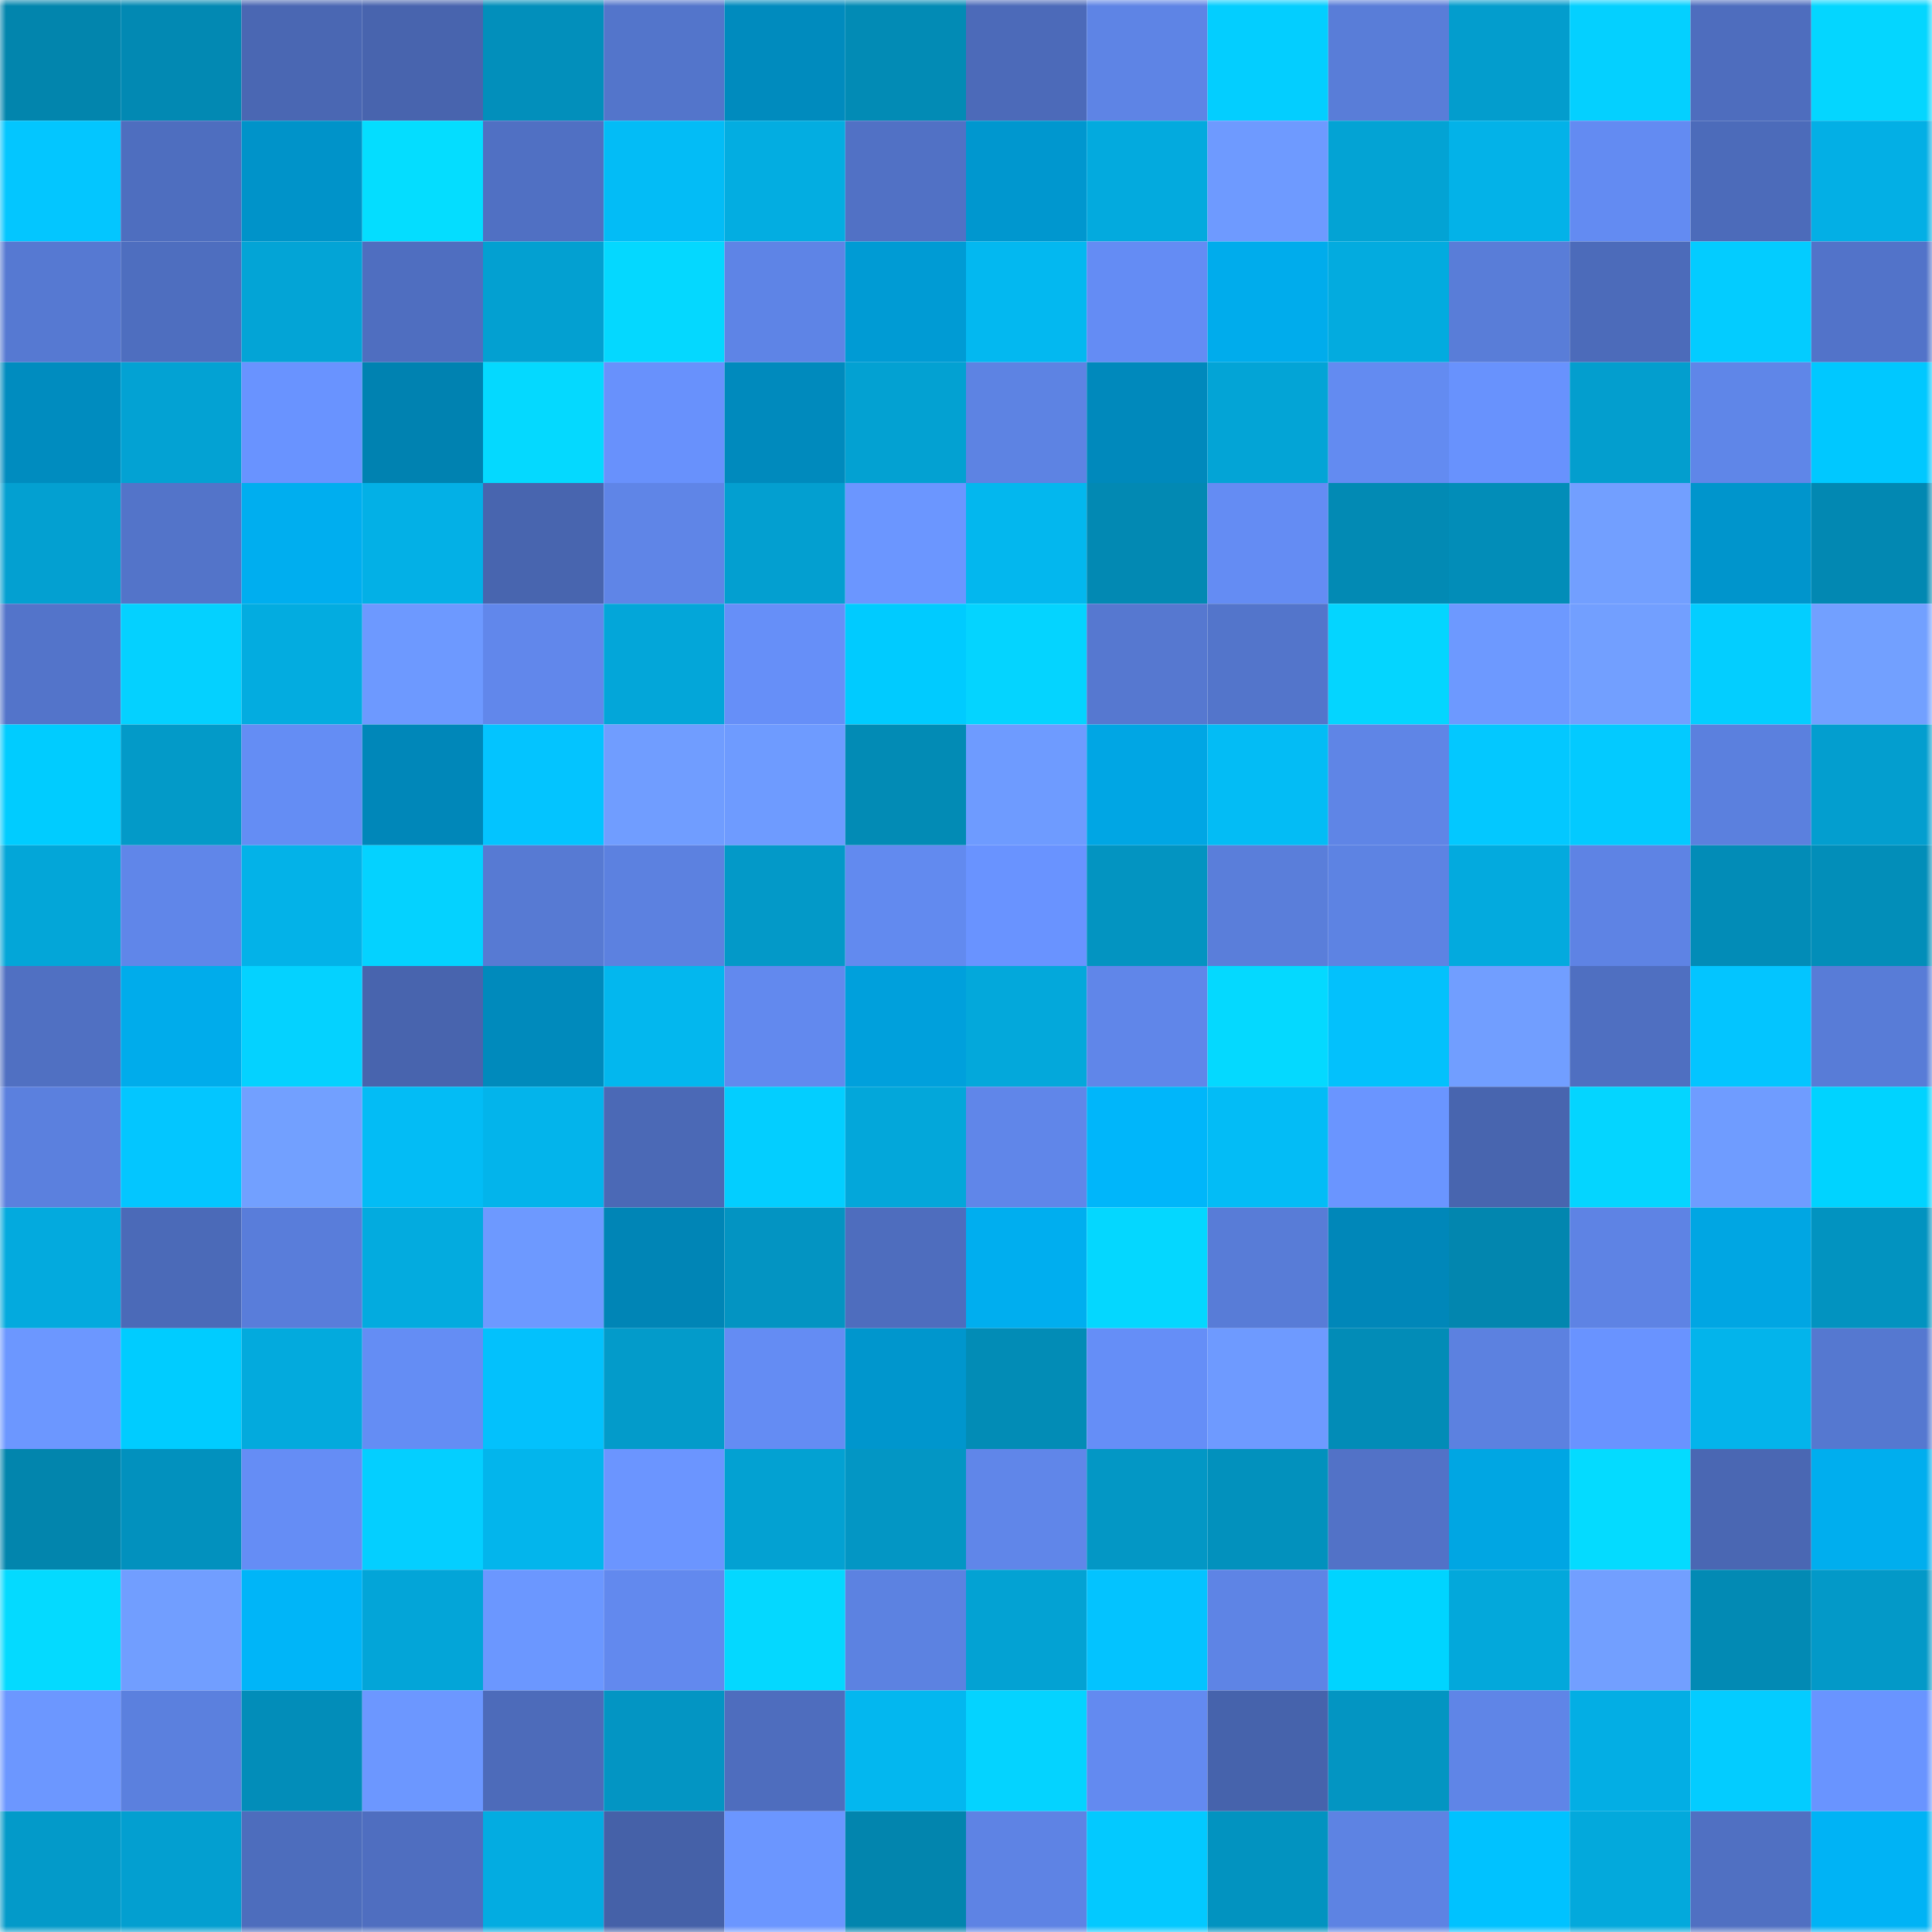 <svg viewBox="0 0 160 160" fill="none" role="img" xmlns="http://www.w3.org/2000/svg" width="240" height="240" name="ens%2Cluzstella.eth"><mask id="452795177" mask-type="alpha" maskUnits="userSpaceOnUse" x="0" y="0" width="160" height="160"><rect width="160" height="160" fill="#FFFFFF"></rect></mask><g mask="url(#452795177)"><rect x="0" y="0" width="10" height="10" fill="#0285ad"></rect><rect x="10" y="0" width="10" height="10" fill="#0289b3"></rect><rect x="20" y="0" width="10" height="10" fill="#4a67b3"></rect><rect x="30" y="0" width="10" height="10" fill="#4864ae"></rect><rect x="40" y="0" width="10" height="10" fill="#028fbb"></rect><rect x="50" y="0" width="10" height="10" fill="#5375cb"></rect><rect x="60" y="0" width="10" height="10" fill="#008bbe"></rect><rect x="70" y="0" width="10" height="10" fill="#028bb5"></rect><rect x="80" y="0" width="10" height="10" fill="#4c6ab9"></rect><rect x="90" y="0" width="10" height="10" fill="#5e84e5"></rect><rect x="100" y="0" width="10" height="10" fill="#03ceff"></rect><rect x="110" y="0" width="10" height="10" fill="#597dd8"></rect><rect x="120" y="0" width="10" height="10" fill="#039dcd"></rect><rect x="130" y="0" width="10" height="10" fill="#04d0ff"></rect><rect x="140" y="0" width="10" height="10" fill="#4e6dbe"></rect><rect x="150" y="0" width="10" height="10" fill="#04d6ff"></rect><rect x="0" y="10" width="10" height="10" fill="#03c6ff"></rect><rect x="10" y="10" width="10" height="10" fill="#4e6ebf"></rect><rect x="20" y="10" width="10" height="10" fill="#0093c9"></rect><rect x="30" y="10" width="10" height="10" fill="#04ddff"></rect><rect x="40" y="10" width="10" height="10" fill="#5070c3"></rect><rect x="50" y="10" width="10" height="10" fill="#03bcf6"></rect><rect x="60" y="10" width="10" height="10" fill="#03ade1"></rect><rect x="70" y="10" width="10" height="10" fill="#5171c5"></rect><rect x="80" y="10" width="10" height="10" fill="#0097cf"></rect><rect x="90" y="10" width="10" height="10" fill="#03aade"></rect><rect x="100" y="10" width="10" height="10" fill="#6e9aff"></rect><rect x="110" y="10" width="10" height="10" fill="#03a3d4"></rect><rect x="120" y="10" width="10" height="10" fill="#03b2e8"></rect><rect x="130" y="10" width="10" height="10" fill="#638bf2"></rect><rect x="140" y="10" width="10" height="10" fill="#4c6bba"></rect><rect x="150" y="10" width="10" height="10" fill="#03afe5"></rect><rect x="0" y="20" width="10" height="10" fill="#5679d2"></rect><rect x="10" y="20" width="10" height="10" fill="#4e6ebf"></rect><rect x="20" y="20" width="10" height="10" fill="#03a4d6"></rect><rect x="30" y="20" width="10" height="10" fill="#4f6ec0"></rect><rect x="40" y="20" width="10" height="10" fill="#03a0d1"></rect><rect x="50" y="20" width="10" height="10" fill="#04d8ff"></rect><rect x="60" y="20" width="10" height="10" fill="#5e84e6"></rect><rect x="70" y="20" width="10" height="10" fill="#009bd4"></rect><rect x="80" y="20" width="10" height="10" fill="#03b8f0"></rect><rect x="90" y="20" width="10" height="10" fill="#648cf4"></rect><rect x="100" y="20" width="10" height="10" fill="#00acec"></rect><rect x="110" y="20" width="10" height="10" fill="#03abdf"></rect><rect x="120" y="20" width="10" height="10" fill="#597dd8"></rect><rect x="130" y="20" width="10" height="10" fill="#4c6bba"></rect><rect x="140" y="20" width="10" height="10" fill="#03ccff"></rect><rect x="150" y="20" width="10" height="10" fill="#5273c9"></rect><rect x="0" y="30" width="10" height="10" fill="#008cbf"></rect><rect x="10" y="30" width="10" height="10" fill="#03a2d3"></rect><rect x="20" y="30" width="10" height="10" fill="#6993ff"></rect><rect x="30" y="30" width="10" height="10" fill="#0082b1"></rect><rect x="40" y="30" width="10" height="10" fill="#04d9ff"></rect><rect x="50" y="30" width="10" height="10" fill="#6891fc"></rect><rect x="60" y="30" width="10" height="10" fill="#008abd"></rect><rect x="70" y="30" width="10" height="10" fill="#03a1d2"></rect><rect x="80" y="30" width="10" height="10" fill="#5d83e3"></rect><rect x="90" y="30" width="10" height="10" fill="#0089bc"></rect><rect x="100" y="30" width="10" height="10" fill="#03a4d6"></rect><rect x="110" y="30" width="10" height="10" fill="#638bf1"></rect><rect x="120" y="30" width="10" height="10" fill="#6892fd"></rect><rect x="130" y="30" width="10" height="10" fill="#039ece"></rect><rect x="140" y="30" width="10" height="10" fill="#5f86e8"></rect><rect x="150" y="30" width="10" height="10" fill="#00c8ff"></rect><rect x="0" y="40" width="10" height="10" fill="#03a0d1"></rect><rect x="10" y="40" width="10" height="10" fill="#5374c9"></rect><rect x="20" y="40" width="10" height="10" fill="#00aeef"></rect><rect x="30" y="40" width="10" height="10" fill="#03b0e6"></rect><rect x="40" y="40" width="10" height="10" fill="#4865af"></rect><rect x="50" y="40" width="10" height="10" fill="#5f85e7"></rect><rect x="60" y="40" width="10" height="10" fill="#039fd0"></rect><rect x="70" y="40" width="10" height="10" fill="#6b96ff"></rect><rect x="80" y="40" width="10" height="10" fill="#03b7ee"></rect><rect x="90" y="40" width="10" height="10" fill="#0289b3"></rect><rect x="100" y="40" width="10" height="10" fill="#648cf3"></rect><rect x="110" y="40" width="10" height="10" fill="#028ab4"></rect><rect x="120" y="40" width="10" height="10" fill="#028db8"></rect><rect x="130" y="40" width="10" height="10" fill="#729fff"></rect><rect x="140" y="40" width="10" height="10" fill="#0095cc"></rect><rect x="150" y="40" width="10" height="10" fill="#0288b2"></rect><rect x="0" y="50" width="10" height="10" fill="#5374ca"></rect><rect x="10" y="50" width="10" height="10" fill="#04d1ff"></rect><rect x="20" y="50" width="10" height="10" fill="#03ace0"></rect><rect x="30" y="50" width="10" height="10" fill="#6d99ff"></rect><rect x="40" y="50" width="10" height="10" fill="#6187eb"></rect><rect x="50" y="50" width="10" height="10" fill="#03a6d9"></rect><rect x="60" y="50" width="10" height="10" fill="#668ff8"></rect><rect x="70" y="50" width="10" height="10" fill="#00cbff"></rect><rect x="80" y="50" width="10" height="10" fill="#04d4ff"></rect><rect x="90" y="50" width="10" height="10" fill="#5678d0"></rect><rect x="100" y="50" width="10" height="10" fill="#5375cb"></rect><rect x="110" y="50" width="10" height="10" fill="#04d5ff"></rect><rect x="120" y="50" width="10" height="10" fill="#6d99ff"></rect><rect x="130" y="50" width="10" height="10" fill="#729fff"></rect><rect x="140" y="50" width="10" height="10" fill="#03ceff"></rect><rect x="150" y="50" width="10" height="10" fill="#72a0ff"></rect><rect x="0" y="60" width="10" height="10" fill="#00ccff"></rect><rect x="10" y="60" width="10" height="10" fill="#039ac8"></rect><rect x="20" y="60" width="10" height="10" fill="#648df4"></rect><rect x="30" y="60" width="10" height="10" fill="#0087b9"></rect><rect x="40" y="60" width="10" height="10" fill="#03c4ff"></rect><rect x="50" y="60" width="10" height="10" fill="#709dff"></rect><rect x="60" y="60" width="10" height="10" fill="#6e9bff"></rect><rect x="70" y="60" width="10" height="10" fill="#028bb5"></rect><rect x="80" y="60" width="10" height="10" fill="#6e9bff"></rect><rect x="90" y="60" width="10" height="10" fill="#00a6e4"></rect><rect x="100" y="60" width="10" height="10" fill="#03bcf5"></rect><rect x="110" y="60" width="10" height="10" fill="#5f85e6"></rect><rect x="120" y="60" width="10" height="10" fill="#03c8ff"></rect><rect x="130" y="60" width="10" height="10" fill="#03caff"></rect><rect x="140" y="60" width="10" height="10" fill="#5b80de"></rect><rect x="150" y="60" width="10" height="10" fill="#039ecf"></rect><rect x="0" y="70" width="10" height="10" fill="#03a6d8"></rect><rect x="10" y="70" width="10" height="10" fill="#6086e9"></rect><rect x="20" y="70" width="10" height="10" fill="#03b2e8"></rect><rect x="30" y="70" width="10" height="10" fill="#04d2ff"></rect><rect x="40" y="70" width="10" height="10" fill="#577ad3"></rect><rect x="50" y="70" width="10" height="10" fill="#5c81e0"></rect><rect x="60" y="70" width="10" height="10" fill="#0399c8"></rect><rect x="70" y="70" width="10" height="10" fill="#628aef"></rect><rect x="80" y="70" width="10" height="10" fill="#6993ff"></rect><rect x="90" y="70" width="10" height="10" fill="#0394c1"></rect><rect x="100" y="70" width="10" height="10" fill="#5a7eda"></rect><rect x="110" y="70" width="10" height="10" fill="#5d83e3"></rect><rect x="120" y="70" width="10" height="10" fill="#03aade"></rect><rect x="130" y="70" width="10" height="10" fill="#5e83e4"></rect><rect x="140" y="70" width="10" height="10" fill="#028cb7"></rect><rect x="150" y="70" width="10" height="10" fill="#028eb9"></rect><rect x="0" y="80" width="10" height="10" fill="#5070c2"></rect><rect x="10" y="80" width="10" height="10" fill="#00aceb"></rect><rect x="20" y="80" width="10" height="10" fill="#04d2ff"></rect><rect x="30" y="80" width="10" height="10" fill="#4864ae"></rect><rect x="40" y="80" width="10" height="10" fill="#008abc"></rect><rect x="50" y="80" width="10" height="10" fill="#03b7ee"></rect><rect x="60" y="80" width="10" height="10" fill="#6289ee"></rect><rect x="70" y="80" width="10" height="10" fill="#00a0dc"></rect><rect x="80" y="80" width="10" height="10" fill="#03a8db"></rect><rect x="90" y="80" width="10" height="10" fill="#6086e9"></rect><rect x="100" y="80" width="10" height="10" fill="#04d9ff"></rect><rect x="110" y="80" width="10" height="10" fill="#03c1fc"></rect><rect x="120" y="80" width="10" height="10" fill="#719eff"></rect><rect x="130" y="80" width="10" height="10" fill="#4f6fc1"></rect><rect x="140" y="80" width="10" height="10" fill="#03c5ff"></rect><rect x="150" y="80" width="10" height="10" fill="#587cd7"></rect><rect x="0" y="90" width="10" height="10" fill="#5b80de"></rect><rect x="10" y="90" width="10" height="10" fill="#03c6ff"></rect><rect x="20" y="90" width="10" height="10" fill="#72a0ff"></rect><rect x="30" y="90" width="10" height="10" fill="#03bcf5"></rect><rect x="40" y="90" width="10" height="10" fill="#03b4eb"></rect><rect x="50" y="90" width="10" height="10" fill="#4b69b6"></rect><rect x="60" y="90" width="10" height="10" fill="#03ceff"></rect><rect x="70" y="90" width="10" height="10" fill="#03a7da"></rect><rect x="80" y="90" width="10" height="10" fill="#6086e9"></rect><rect x="90" y="90" width="10" height="10" fill="#00b6fa"></rect><rect x="100" y="90" width="10" height="10" fill="#03bcf6"></rect><rect x="110" y="90" width="10" height="10" fill="#6a95ff"></rect><rect x="120" y="90" width="10" height="10" fill="#4865af"></rect><rect x="130" y="90" width="10" height="10" fill="#04d5ff"></rect><rect x="140" y="90" width="10" height="10" fill="#6f9cff"></rect><rect x="150" y="90" width="10" height="10" fill="#00d3ff"></rect><rect x="0" y="100" width="10" height="10" fill="#03aade"></rect><rect x="10" y="100" width="10" height="10" fill="#4b6ab8"></rect><rect x="20" y="100" width="10" height="10" fill="#597dda"></rect><rect x="30" y="100" width="10" height="10" fill="#03abdf"></rect><rect x="40" y="100" width="10" height="10" fill="#6d99ff"></rect><rect x="50" y="100" width="10" height="10" fill="#0085b6"></rect><rect x="60" y="100" width="10" height="10" fill="#0394c2"></rect><rect x="70" y="100" width="10" height="10" fill="#4e6dbe"></rect><rect x="80" y="100" width="10" height="10" fill="#00aeef"></rect><rect x="90" y="100" width="10" height="10" fill="#04d7ff"></rect><rect x="100" y="100" width="10" height="10" fill="#587cd7"></rect><rect x="110" y="100" width="10" height="10" fill="#0087b9"></rect><rect x="120" y="100" width="10" height="10" fill="#0286af"></rect><rect x="130" y="100" width="10" height="10" fill="#5e83e4"></rect><rect x="140" y="100" width="10" height="10" fill="#00a6e3"></rect><rect x="150" y="100" width="10" height="10" fill="#0293c0"></rect><rect x="0" y="110" width="10" height="10" fill="#6c97ff"></rect><rect x="10" y="110" width="10" height="10" fill="#00ccff"></rect><rect x="20" y="110" width="10" height="10" fill="#03aadd"></rect><rect x="30" y="110" width="10" height="10" fill="#648df4"></rect><rect x="40" y="110" width="10" height="10" fill="#03c1fc"></rect><rect x="50" y="110" width="10" height="10" fill="#039bca"></rect><rect x="60" y="110" width="10" height="10" fill="#648cf3"></rect><rect x="70" y="110" width="10" height="10" fill="#0096cd"></rect><rect x="80" y="110" width="10" height="10" fill="#028cb6"></rect><rect x="90" y="110" width="10" height="10" fill="#658ef7"></rect><rect x="100" y="110" width="10" height="10" fill="#6e9aff"></rect><rect x="110" y="110" width="10" height="10" fill="#028cb7"></rect><rect x="120" y="110" width="10" height="10" fill="#5c81e0"></rect><rect x="130" y="110" width="10" height="10" fill="#6993ff"></rect><rect x="140" y="110" width="10" height="10" fill="#03b4eb"></rect><rect x="150" y="110" width="10" height="10" fill="#5578d0"></rect><rect x="0" y="120" width="10" height="10" fill="#0285ad"></rect><rect x="10" y="120" width="10" height="10" fill="#0291be"></rect><rect x="20" y="120" width="10" height="10" fill="#658df5"></rect><rect x="30" y="120" width="10" height="10" fill="#04cfff"></rect><rect x="40" y="120" width="10" height="10" fill="#03b5ec"></rect><rect x="50" y="120" width="10" height="10" fill="#6b95ff"></rect><rect x="60" y="120" width="10" height="10" fill="#03a1d2"></rect><rect x="70" y="120" width="10" height="10" fill="#0396c4"></rect><rect x="80" y="120" width="10" height="10" fill="#6086e9"></rect><rect x="90" y="120" width="10" height="10" fill="#0397c5"></rect><rect x="100" y="120" width="10" height="10" fill="#0291bd"></rect><rect x="110" y="120" width="10" height="10" fill="#5272c7"></rect><rect x="120" y="120" width="10" height="10" fill="#00a6e3"></rect><rect x="130" y="120" width="10" height="10" fill="#04dbff"></rect><rect x="140" y="120" width="10" height="10" fill="#4a67b3"></rect><rect x="150" y="120" width="10" height="10" fill="#00aeee"></rect><rect x="0" y="130" width="10" height="10" fill="#04daff"></rect><rect x="10" y="130" width="10" height="10" fill="#719eff"></rect><rect x="20" y="130" width="10" height="10" fill="#00b5f8"></rect><rect x="30" y="130" width="10" height="10" fill="#03a5d8"></rect><rect x="40" y="130" width="10" height="10" fill="#6b97ff"></rect><rect x="50" y="130" width="10" height="10" fill="#6289ee"></rect><rect x="60" y="130" width="10" height="10" fill="#04d8ff"></rect><rect x="70" y="130" width="10" height="10" fill="#5c82e1"></rect><rect x="80" y="130" width="10" height="10" fill="#03a2d3"></rect><rect x="90" y="130" width="10" height="10" fill="#03c3ff"></rect><rect x="100" y="130" width="10" height="10" fill="#5e84e5"></rect><rect x="110" y="130" width="10" height="10" fill="#00d4ff"></rect><rect x="120" y="130" width="10" height="10" fill="#03a8db"></rect><rect x="130" y="130" width="10" height="10" fill="#729fff"></rect><rect x="140" y="130" width="10" height="10" fill="#028ab4"></rect><rect x="150" y="130" width="10" height="10" fill="#0399c8"></rect><rect x="0" y="140" width="10" height="10" fill="#6c97ff"></rect><rect x="10" y="140" width="10" height="10" fill="#5b80de"></rect><rect x="20" y="140" width="10" height="10" fill="#028db9"></rect><rect x="30" y="140" width="10" height="10" fill="#6c97ff"></rect><rect x="40" y="140" width="10" height="10" fill="#4d6bba"></rect><rect x="50" y="140" width="10" height="10" fill="#0395c3"></rect><rect x="60" y="140" width="10" height="10" fill="#4e6dbe"></rect><rect x="70" y="140" width="10" height="10" fill="#03b7ef"></rect><rect x="80" y="140" width="10" height="10" fill="#04d3ff"></rect><rect x="90" y="140" width="10" height="10" fill="#638af0"></rect><rect x="100" y="140" width="10" height="10" fill="#4663ac"></rect><rect x="110" y="140" width="10" height="10" fill="#0395c2"></rect><rect x="120" y="140" width="10" height="10" fill="#5f85e7"></rect><rect x="130" y="140" width="10" height="10" fill="#03aee4"></rect><rect x="140" y="140" width="10" height="10" fill="#03ccff"></rect><rect x="150" y="140" width="10" height="10" fill="#6994ff"></rect><rect x="0" y="150" width="10" height="10" fill="#039ac9"></rect><rect x="10" y="150" width="10" height="10" fill="#039fd0"></rect><rect x="20" y="150" width="10" height="10" fill="#4d6dbd"></rect><rect x="30" y="150" width="10" height="10" fill="#4f6ec0"></rect><rect x="40" y="150" width="10" height="10" fill="#03ace1"></rect><rect x="50" y="150" width="10" height="10" fill="#4561a8"></rect><rect x="60" y="150" width="10" height="10" fill="#6b96ff"></rect><rect x="70" y="150" width="10" height="10" fill="#0285ae"></rect><rect x="80" y="150" width="10" height="10" fill="#5e83e4"></rect><rect x="90" y="150" width="10" height="10" fill="#03c9ff"></rect><rect x="100" y="150" width="10" height="10" fill="#0293c0"></rect><rect x="110" y="150" width="10" height="10" fill="#5d83e3"></rect><rect x="120" y="150" width="10" height="10" fill="#00c2ff"></rect><rect x="130" y="150" width="10" height="10" fill="#03a9dc"></rect><rect x="140" y="150" width="10" height="10" fill="#5070c2"></rect><rect x="150" y="150" width="10" height="10" fill="#00b3f5"></rect></g></svg>